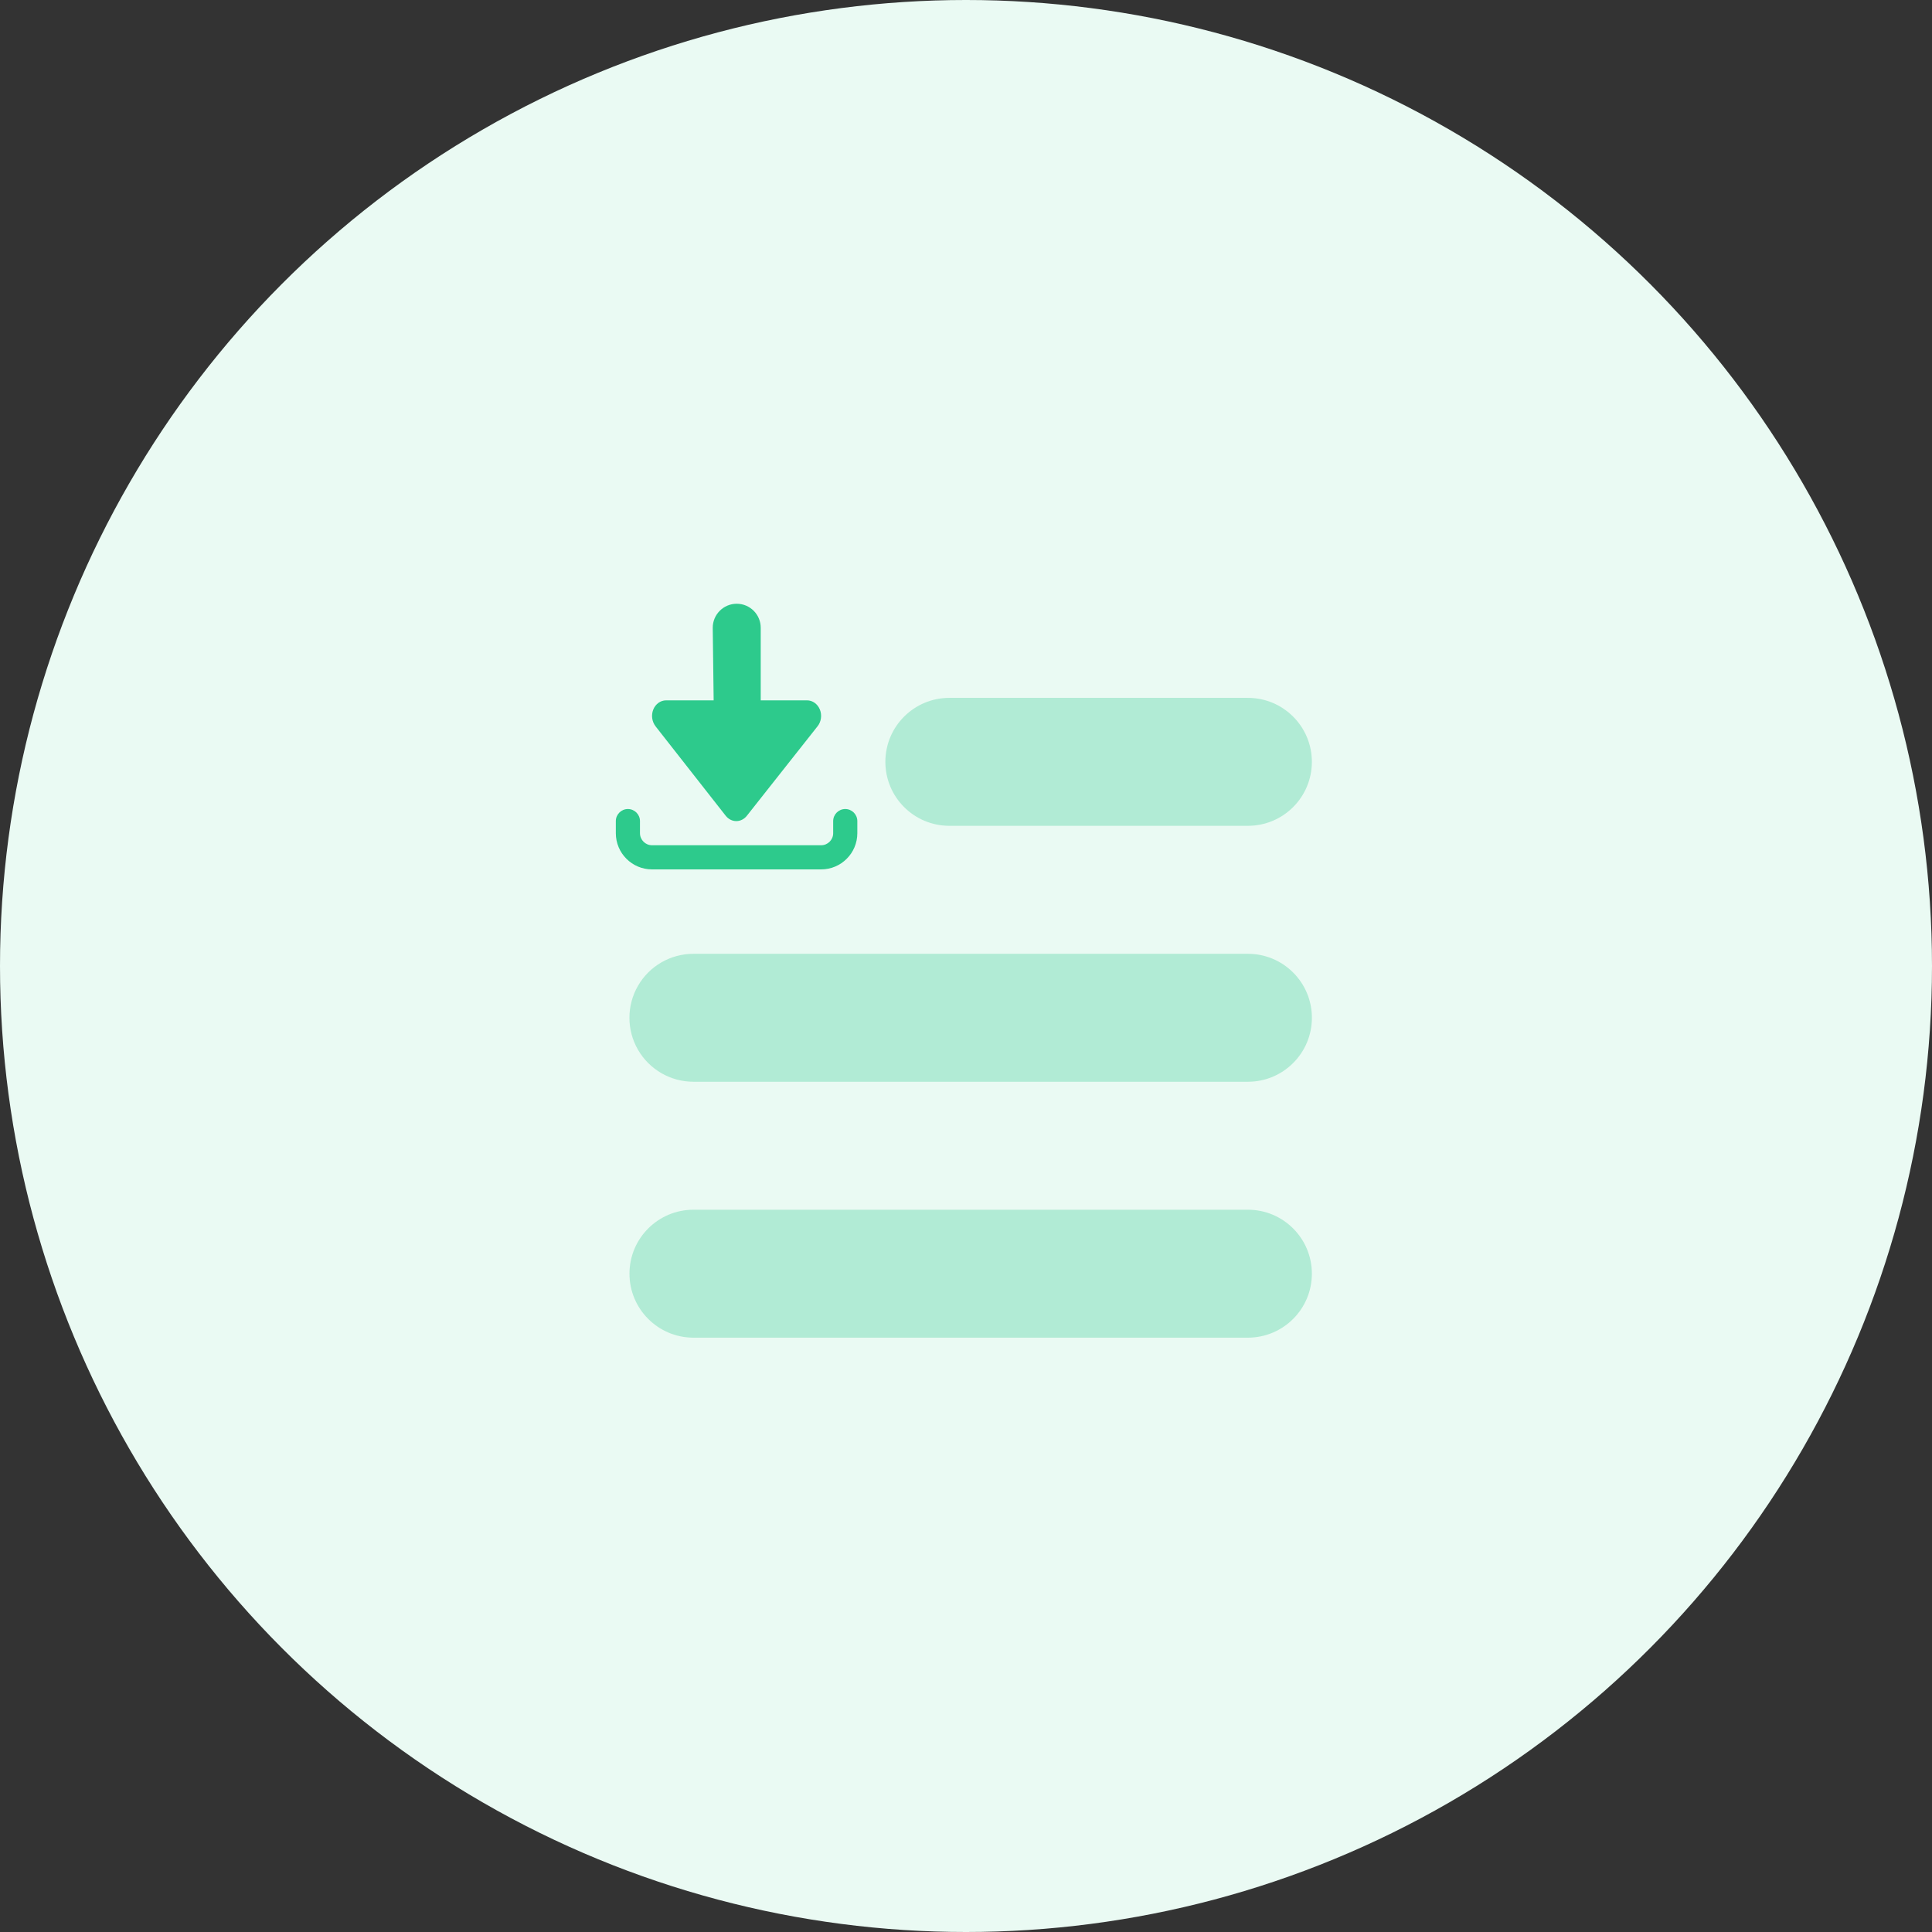 <svg width="80" height="80" viewBox="0 0 80 80" fill="none" xmlns="http://www.w3.org/2000/svg">
<rect x="0" y="0" width="80" height="80" fill="#333333" stroke="none"/>
<circle cx="40" cy="40" r="40" fill="#EAFAF3"/>
<path opacity="0.3" fill-rule="evenodd" clip-rule="evenodd" d="M39.31 28.897H51.674C53.136 28.898 54.322 30.083 54.322 31.546C54.322 33.009 53.137 34.195 51.674 34.195H39.31C37.847 34.195 36.661 33.009 36.661 31.546C36.661 30.083 37.847 28.897 39.31 28.897V28.897ZM28.713 50.092H51.674C53.136 50.092 54.322 51.278 54.322 52.741C54.322 54.203 53.136 55.389 51.674 55.39H28.713C27.251 55.389 26.066 54.203 26.065 52.741C26.065 51.278 27.251 50.092 28.713 50.092L28.713 50.092ZM28.713 39.495H51.674C53.137 39.495 54.323 40.681 54.323 42.144C54.323 43.607 53.137 44.793 51.674 44.793H28.713C27.767 44.793 26.892 44.288 26.418 43.469C25.945 42.649 25.945 41.639 26.418 40.819C26.892 39.999 27.767 39.494 28.714 39.495L28.713 39.495Z" fill="#2DCA8C"/>
<path fill-rule="evenodd" clip-rule="evenodd" d="M27.141 30.07L30.051 33.78C30.162 33.92 30.321 34 30.488 34C30.655 34 30.815 33.92 30.925 33.78L33.853 30.074C34.005 29.884 34.043 29.612 33.949 29.38C33.854 29.148 33.646 28.999 33.417 29L31.5 29L31.5 25.994C31.5 25.445 31.055 25 30.506 25V25C29.953 25 29.506 25.453 29.513 26.006L29.551 29L27.581 29C27.353 29 27.146 29.148 27.052 29.378C26.958 29.609 26.994 29.879 27.143 30.07L27.141 30.07Z" fill="#2DCA8C"/>
<path fill-rule="evenodd" clip-rule="evenodd" d="M26 33.5C26.276 33.5 26.5 33.724 26.5 34V34.5C26.5 34.776 26.724 35 27 35H34C34.276 35 34.5 34.776 34.5 34.5V34C34.5 33.724 34.724 33.5 35 33.5C35.276 33.5 35.5 33.724 35.5 34V34.5C35.5 35.328 34.828 36 34 36H27C26.172 36 25.5 35.328 25.5 34.5V34C25.5 33.724 25.724 33.5 26 33.5Z" fill="#2DCA8C"/>
</svg>
